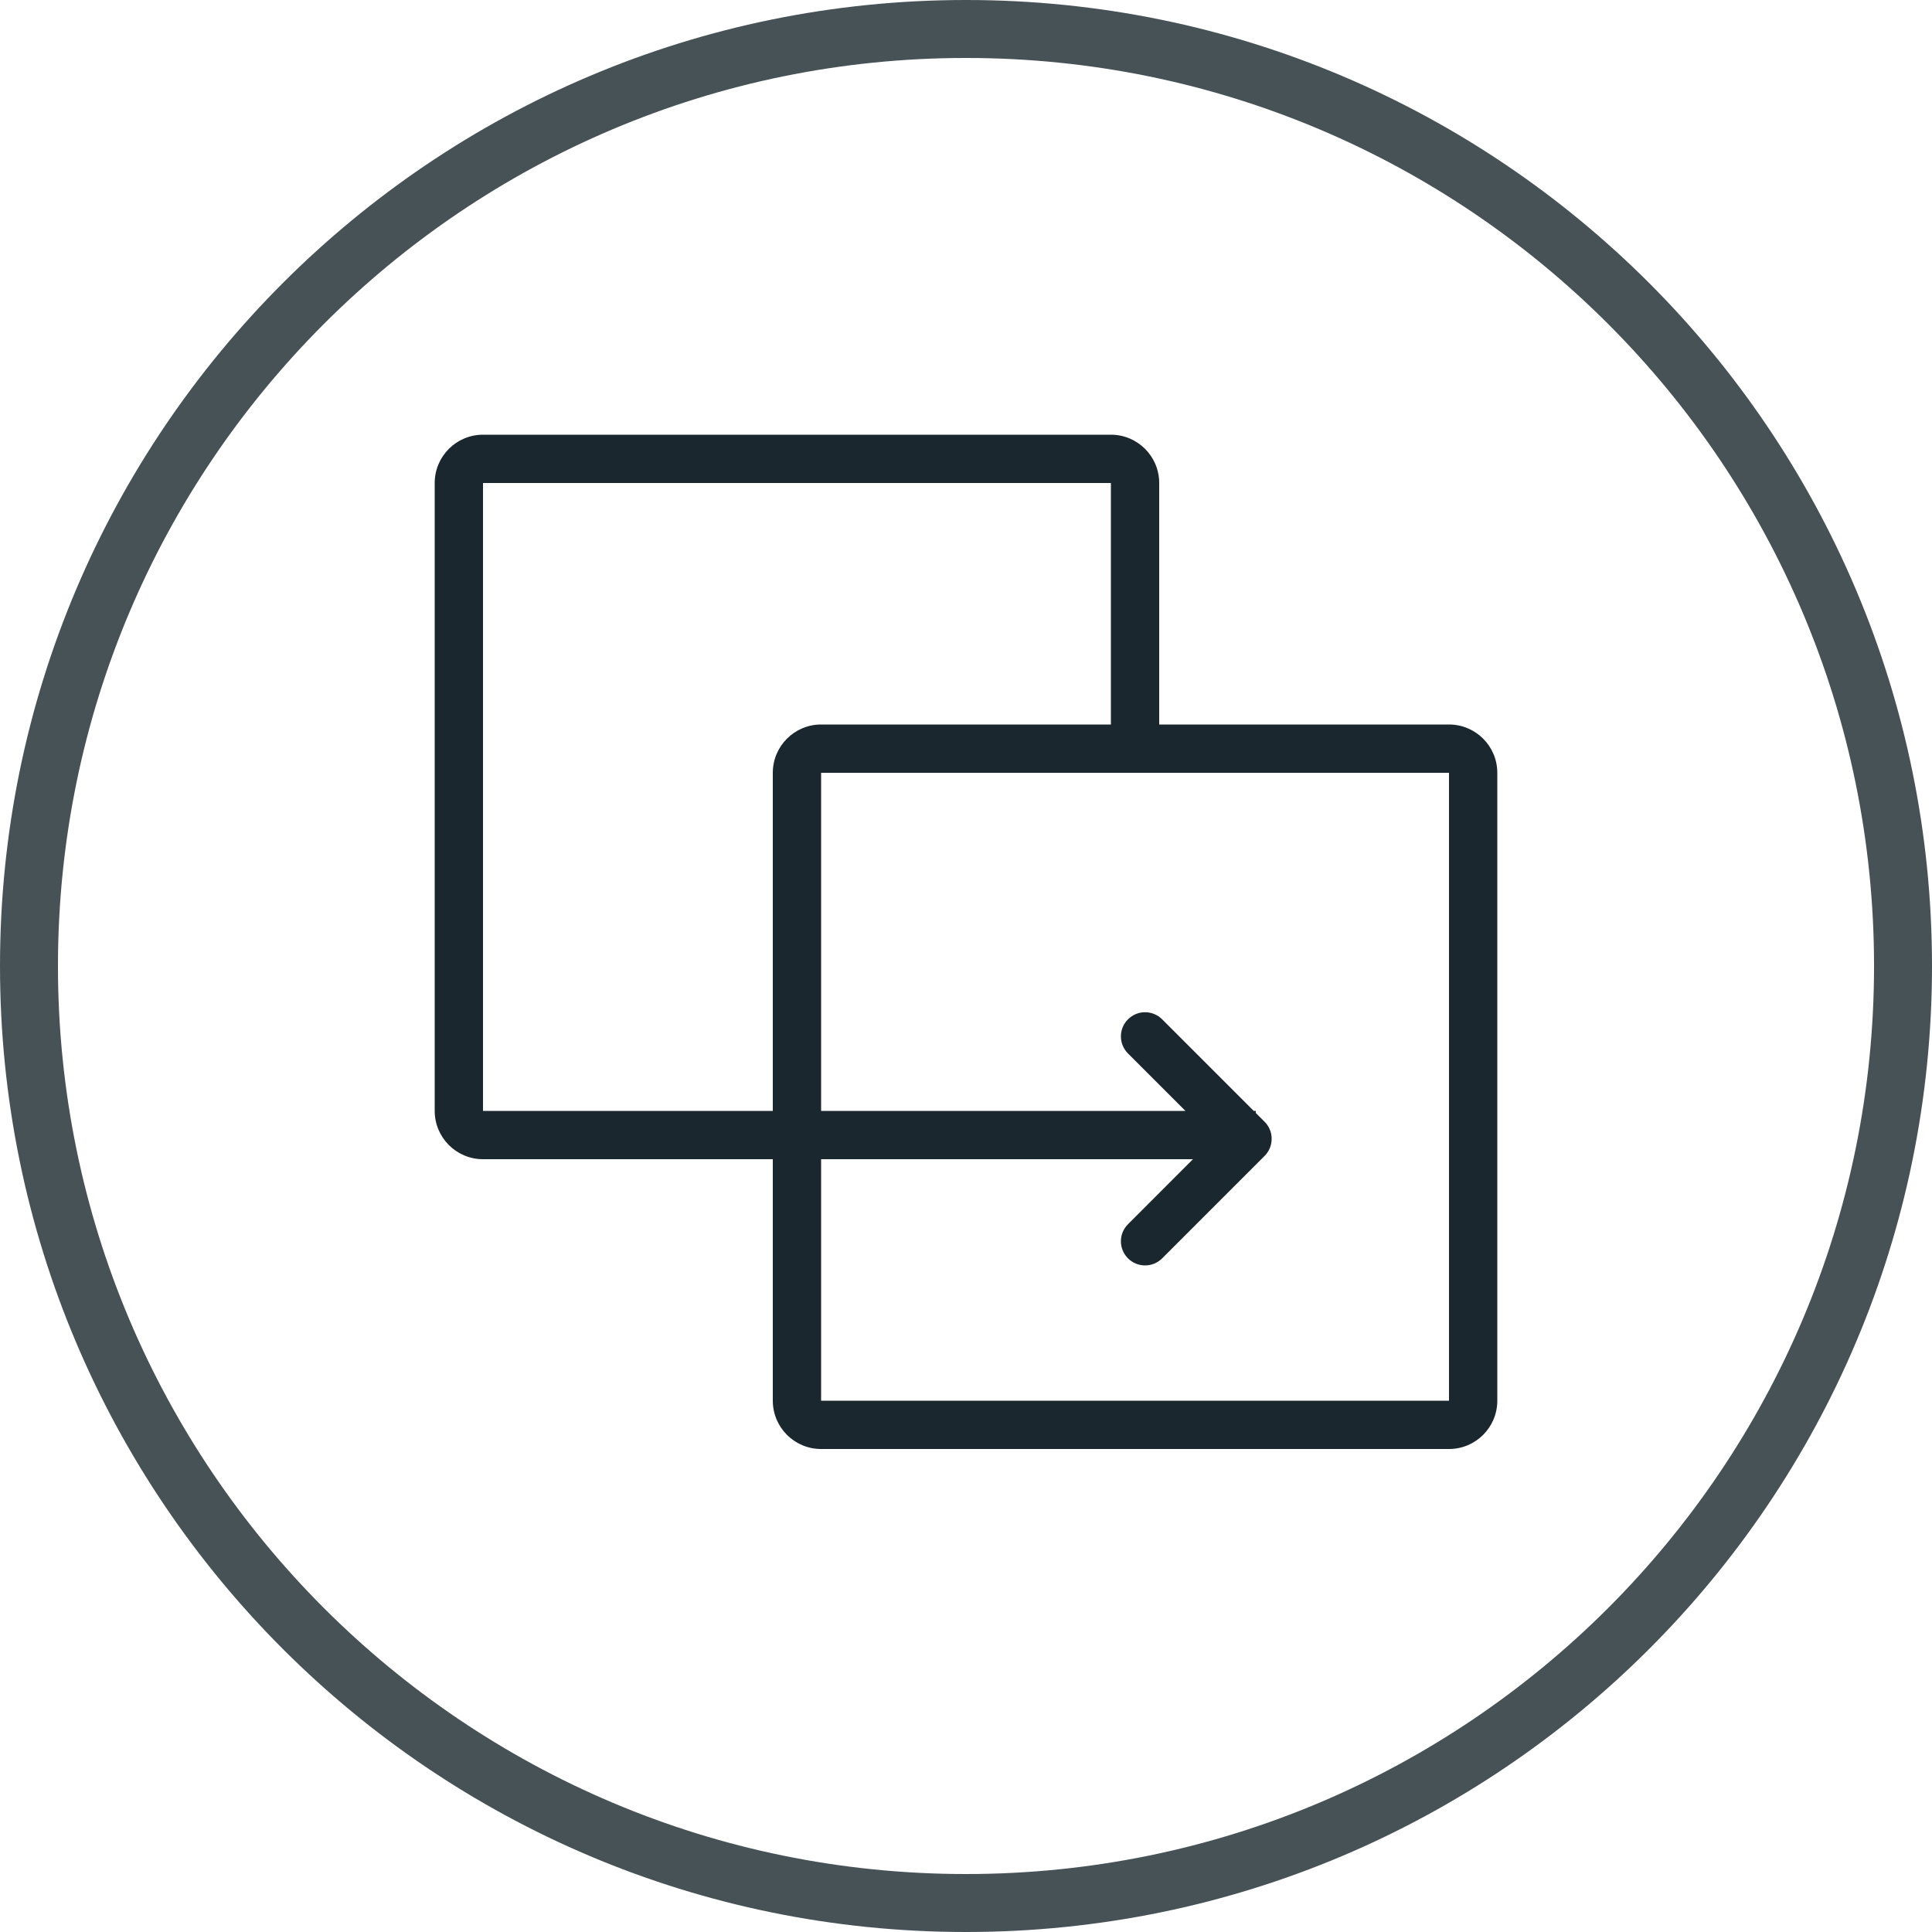 <svg width="40" height="40" viewBox="0 0 40 40" fill="none" xmlns="http://www.w3.org/2000/svg">
<path fill-rule="evenodd" clip-rule="evenodd" d="M20 38.8C30.383 38.8 38.8 30.383 38.8 20C38.8 9.617 30.383 1.2 20 1.2C9.617 1.2 1.2 9.617 1.2 20C1.2 30.383 9.617 38.8 20 38.8ZM20 40C31.046 40 40 31.046 40 20C40 8.954 31.046 0 20 0C8.954 0 0 8.954 0 20C0 31.046 8.954 40 20 40Z" fill="#1A272E" fill-opacity="0.8"/>
<path fill-rule="evenodd" clip-rule="evenodd" d="M16 24V29C16 29.552 16.448 30 17 30H30C30.552 30 31 29.552 31 29V16C31 15.448 30.552 15 30 15H24V10C24 9.448 23.552 9 23 9H10C9.448 9 9 9.448 9 10V23C9 23.552 9.448 24 10 24H16ZM10 10H23V15H17C16.448 15 16 15.448 16 16V23H10V10ZM17 23H24.543L23.354 21.811C23.158 21.615 23.158 21.299 23.354 21.104C23.549 20.908 23.865 20.908 24.061 21.104L25.957 23H26V23.043L26.167 23.21C26.172 23.215 26.177 23.219 26.182 23.224C26.298 23.34 26.345 23.498 26.323 23.648C26.309 23.752 26.262 23.852 26.182 23.932C26.178 23.936 26.173 23.94 26.169 23.945L24.061 26.053C23.865 26.248 23.549 26.248 23.354 26.053C23.158 25.857 23.158 25.541 23.354 25.346L24.699 24H17V29H30V16H17V23Z" fill="#1A272E"/>
</svg>
